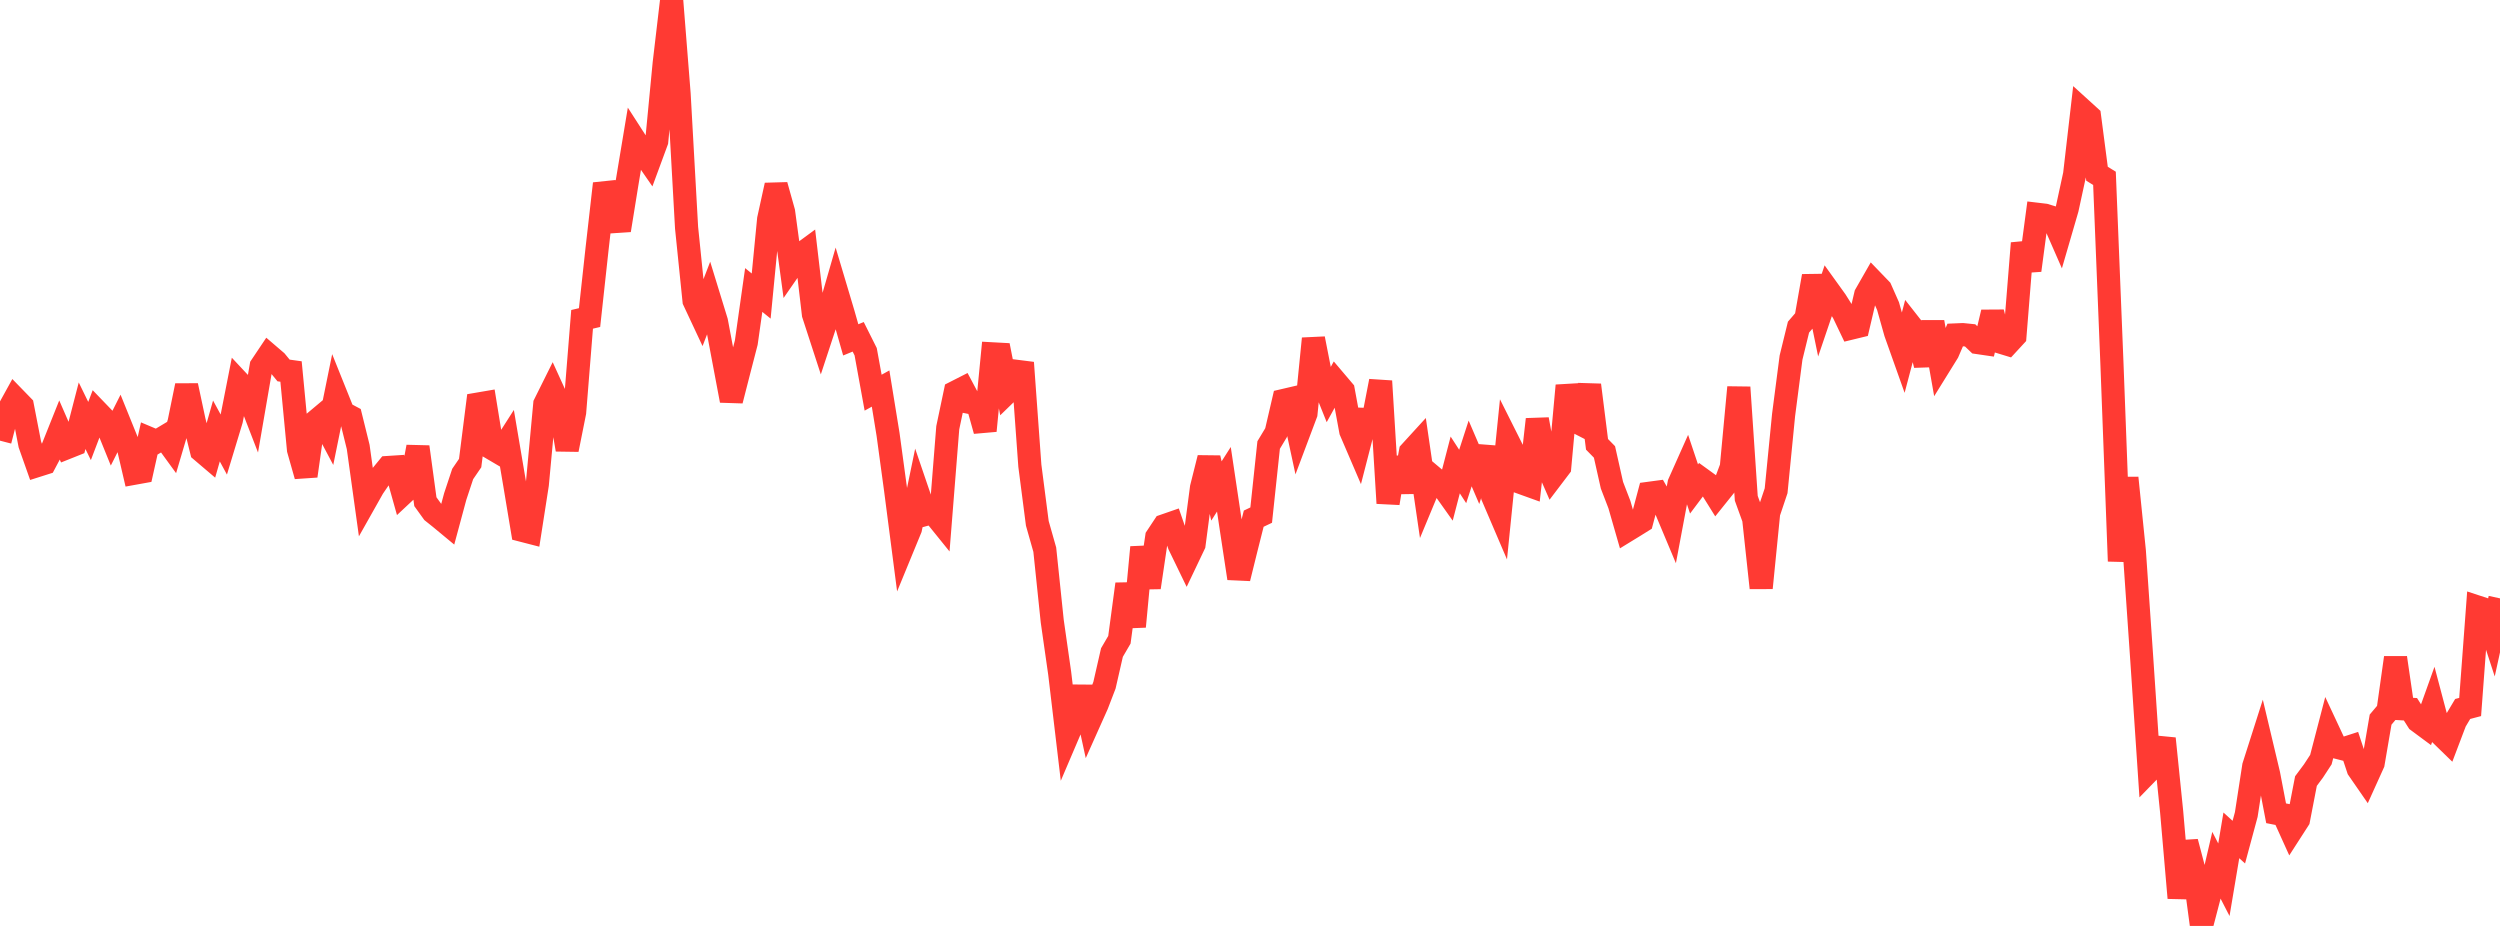 <?xml version="1.0" standalone="no"?>
<!DOCTYPE svg PUBLIC "-//W3C//DTD SVG 1.1//EN" "http://www.w3.org/Graphics/SVG/1.1/DTD/svg11.dtd">

<svg width="135" height="50" viewBox="0 0 135 50" preserveAspectRatio="none" 
  xmlns="http://www.w3.org/2000/svg"
  xmlns:xlink="http://www.w3.org/1999/xlink">


<polyline points="0.0, 23.796 0.403, 22.24 0.806, 21.509 1.209, 21.924 1.612, 23.998 2.015, 25.139 2.418, 25.011 2.821, 24.252 3.224, 23.244 3.627, 24.168 4.03, 24.007 4.433, 22.449 4.836, 23.275 5.239, 22.215 5.642, 22.634 6.045, 23.628 6.448, 22.827 6.851, 23.824 7.254, 25.554 7.657, 25.481 8.06, 23.675 8.463, 23.845 8.866, 23.604 9.269, 24.158 9.672, 22.795 10.075, 20.823 10.478, 22.712 10.881, 24.345 11.284, 24.688 11.687, 23.273 12.09, 24.015 12.493, 22.685 12.896, 20.635 13.299, 21.066 13.701, 22.105 14.104, 19.771 14.507, 19.169 14.91, 19.514 15.313, 20.005 15.716, 20.061 16.119, 24.281 16.522, 25.701 16.925, 22.851 17.328, 22.513 17.731, 23.273 18.134, 21.291 18.537, 22.294 18.94, 22.508 19.343, 24.14 19.746, 27.042 20.149, 26.327 20.552, 25.738 20.955, 25.245 21.358, 25.219 21.761, 26.656 22.164, 26.279 22.567, 24.132 22.97, 27.091 23.373, 27.65 23.776, 27.972 24.179, 28.306 24.582, 26.811 24.985, 25.596 25.388, 25.006 25.791, 21.824 26.194, 21.755 26.597, 24.233 27.0, 24.47 27.403, 23.839 27.806, 26.219 28.209, 28.64 28.612, 28.744 29.015, 26.158 29.418, 21.82 29.821, 21.01 30.224, 21.893 30.627, 24.28 31.03, 22.266 31.433, 17.244 31.836, 17.149 32.239, 13.458 32.642, 9.917 33.045, 11.128 33.448, 12.429 33.851, 9.934 34.254, 7.511 34.657, 8.137 35.06, 8.72 35.463, 7.627 35.866, 3.426 36.269, 0.0 36.672, 5.081 37.075, 12.298 37.478, 16.235 37.881, 17.095 38.284, 16.046 38.687, 17.358 39.09, 19.498 39.493, 21.631 39.896, 20.056 40.299, 18.499 40.701, 15.66 41.104, 15.987 41.507, 11.837 41.91, 10.001 42.313, 11.441 42.716, 14.412 43.119, 13.83 43.522, 13.534 43.925, 16.969 44.328, 18.208 44.731, 16.984 45.134, 15.588 45.537, 16.939 45.94, 18.353 46.343, 18.188 46.746, 18.993 47.149, 21.205 47.552, 20.981 47.955, 23.456 48.358, 26.418 48.761, 29.524 49.164, 28.544 49.567, 26.597 49.97, 27.779 50.373, 27.668 50.776, 28.167 51.179, 23.1 51.582, 21.183 51.985, 20.978 52.388, 21.734 52.791, 21.815 53.194, 23.261 53.597, 19.108 54.0, 19.13 54.403, 21.175 54.806, 20.784 55.209, 19.586 55.612, 25.149 56.015, 28.261 56.418, 29.682 56.821, 33.544 57.224, 36.362 57.627, 39.762 58.03, 38.818 58.433, 37.103 58.836, 38.95 59.239, 38.049 59.642, 37.001 60.045, 35.237 60.448, 34.547 60.851, 31.539 61.254, 33.835 61.657, 29.554 62.06, 31.724 62.463, 29 62.866, 28.391 63.269, 28.251 63.672, 29.417 64.075, 30.248 64.478, 29.403 64.881, 26.336 65.284, 24.728 65.687, 26.513 66.09, 25.881 66.493, 28.573 66.896, 31.23 67.299, 29.602 67.701, 28.008 68.104, 27.816 68.507, 24.031 68.91, 23.362 69.313, 21.627 69.716, 21.533 70.119, 23.405 70.522, 22.333 70.925, 18.286 71.328, 20.339 71.731, 21.343 72.134, 20.613 72.537, 21.088 72.94, 23.275 73.343, 24.213 73.746, 22.648 74.149, 22.661 74.552, 20.581 74.955, 27.172 75.358, 24.719 75.761, 26.562 76.164, 24.408 76.567, 23.967 76.97, 26.724 77.373, 25.754 77.776, 26.093 78.179, 26.66 78.582, 25.107 78.985, 25.729 79.388, 24.486 79.791, 25.425 80.194, 24.15 80.597, 26.796 81.0, 27.738 81.403, 23.763 81.806, 24.566 82.209, 26.085 82.612, 26.23 83.015, 22.646 83.418, 24.842 83.821, 25.76 84.224, 25.229 84.627, 20.821 85.03, 22.727 85.433, 22.934 85.836, 20.791 86.239, 23.994 86.642, 24.405 87.045, 26.201 87.448, 27.248 87.851, 28.649 88.254, 28.402 88.657, 28.151 89.06, 26.637 89.463, 26.583 89.866, 27.29 90.269, 28.251 90.672, 26.106 91.075, 25.202 91.478, 26.404 91.881, 25.867 92.284, 26.159 92.687, 26.805 93.09, 26.303 93.493, 25.226 93.896, 20.915 94.299, 26.907 94.701, 28.017 95.104, 31.748 95.507, 27.7 95.91, 26.501 96.313, 22.413 96.716, 19.31 97.119, 17.665 97.522, 17.197 97.925, 14.908 98.328, 16.867 98.731, 15.679 99.134, 16.239 99.537, 16.879 99.94, 17.722 100.343, 17.624 100.746, 15.909 101.149, 15.204 101.552, 15.622 101.955, 16.532 102.358, 17.964 102.761, 19.098 103.164, 17.57 103.567, 18.083 103.97, 19.716 104.373, 17.392 104.776, 19.675 105.179, 19.025 105.582, 18.087 105.985, 18.07 106.388, 18.111 106.791, 18.497 107.194, 18.556 107.597, 16.864 108.0, 18.465 108.403, 18.588 108.806, 18.151 109.209, 13.134 109.612, 14.597 110.015, 11.572 110.418, 11.62 110.821, 11.743 111.224, 12.663 111.627, 11.277 112.03, 9.417 112.433, 5.931 112.836, 6.297 113.239, 9.382 113.642, 9.63 114.045, 19.644 114.448, 30.303 114.851, 25.805 115.254, 29.754 115.657, 35.616 116.06, 41.618 116.463, 41.204 116.866, 39.884 117.269, 43.837 117.672, 48.488 118.075, 45.462 118.478, 46.994 118.881, 50.0 119.284, 48.456 119.687, 46.722 120.09, 47.506 120.493, 45.109 120.896, 45.476 121.299, 43.984 121.701, 41.377 122.104, 40.115 122.507, 41.812 122.91, 43.917 123.313, 43.996 123.716, 44.887 124.119, 44.261 124.522, 42.177 124.925, 41.636 125.328, 41.019 125.731, 39.473 126.134, 40.335 126.537, 40.438 126.94, 40.308 127.343, 41.526 127.746, 42.109 128.149, 41.218 128.552, 38.86 128.955, 38.382 129.358, 35.516 129.761, 38.276 130.164, 38.3 130.567, 38.934 130.97, 39.233 131.373, 38.109 131.776, 39.63 132.179, 40.022 132.582, 38.96 132.985, 38.284 133.388, 38.178 133.791, 32.782 134.194, 32.915 134.597, 34.15 135.0, 32.312" fill="none" stroke="#ff3a33" stroke-width="1.25"/>

</svg>